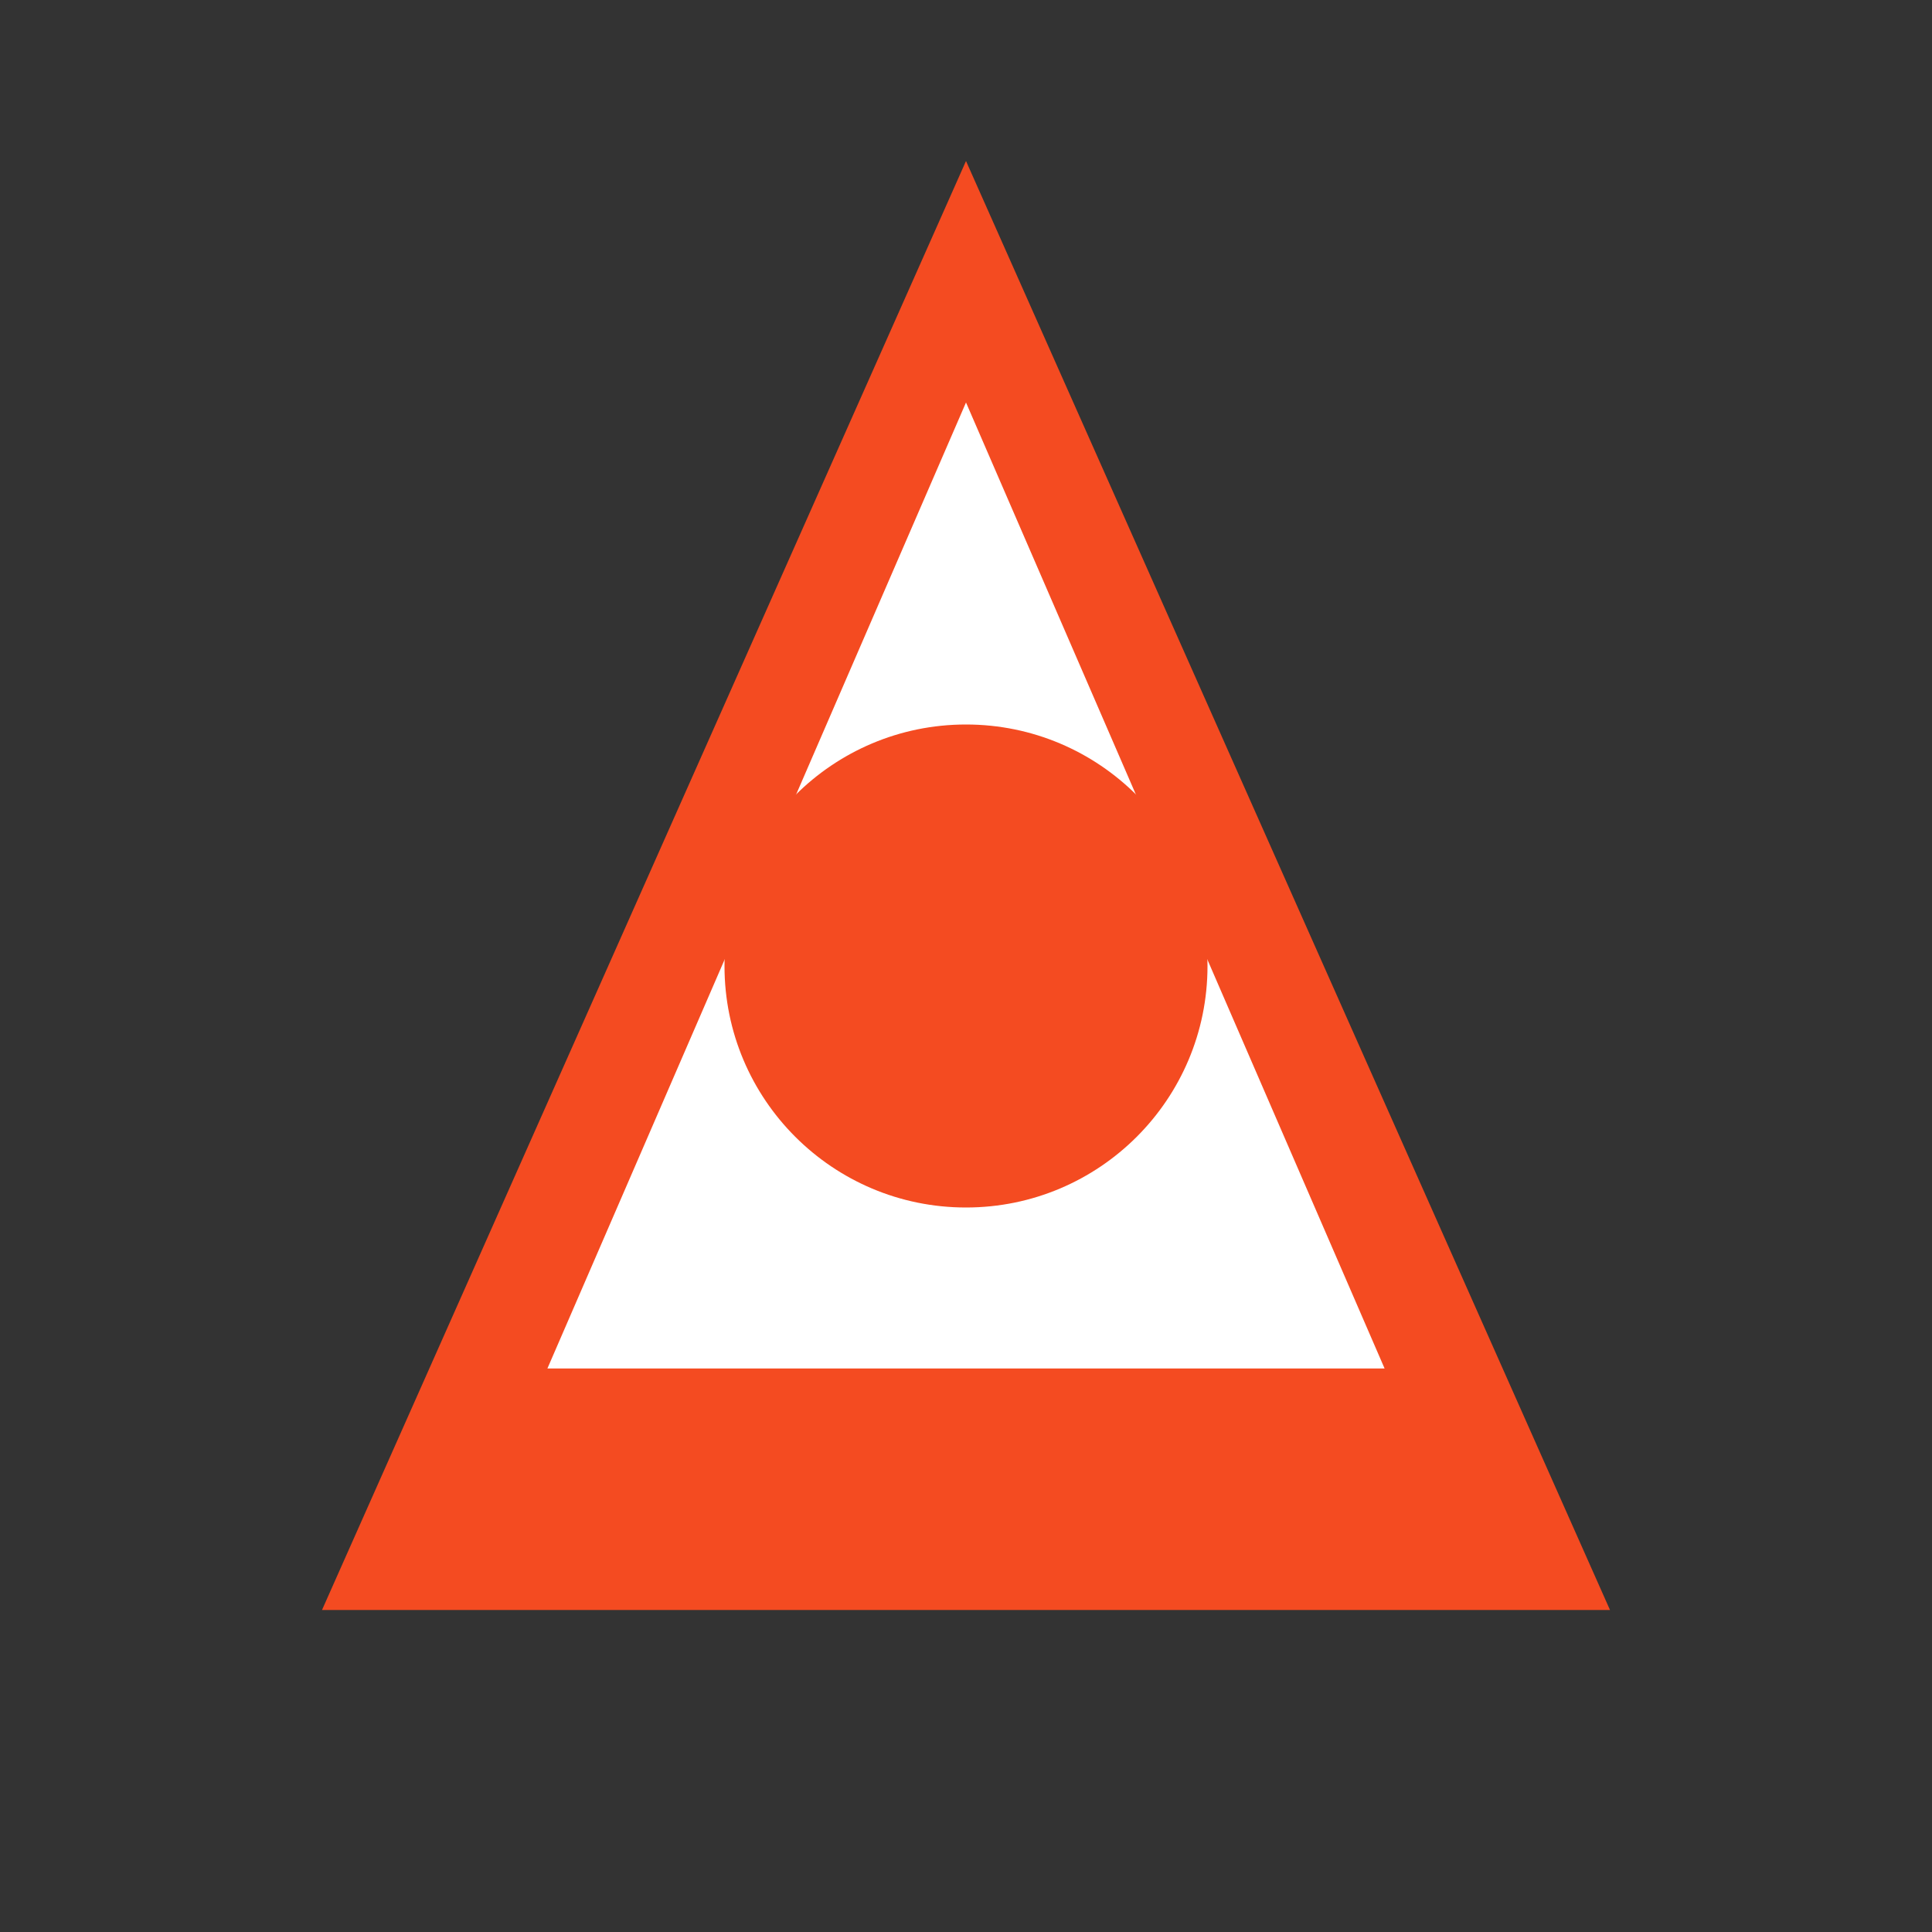<svg xmlns="http://www.w3.org/2000/svg" viewBox="0 0 48 48">
  <rect x="0" y="0" width="48" height="48" fill="#333333" stroke="none"/>
  <defs>
    <linearGradient id="lhGrad" x1="3.2" y1="3" x2="44.8" y2="45">
      <stop offset="0" stop-color="#f44b21"/>
      <stop offset="1" stop-color="#ff6e40"/>
    </linearGradient>
  </defs>
  <path fill="url(#lhGrad)" d="M24 4L8 40h32L24 4z"/>
  <path fill="#FFF" d="M24 10l10.4 24H13.6L24 10z"/>
  <circle fill="url(#lhGrad)" cx="24" cy="24" r="6"/>
</svg>

